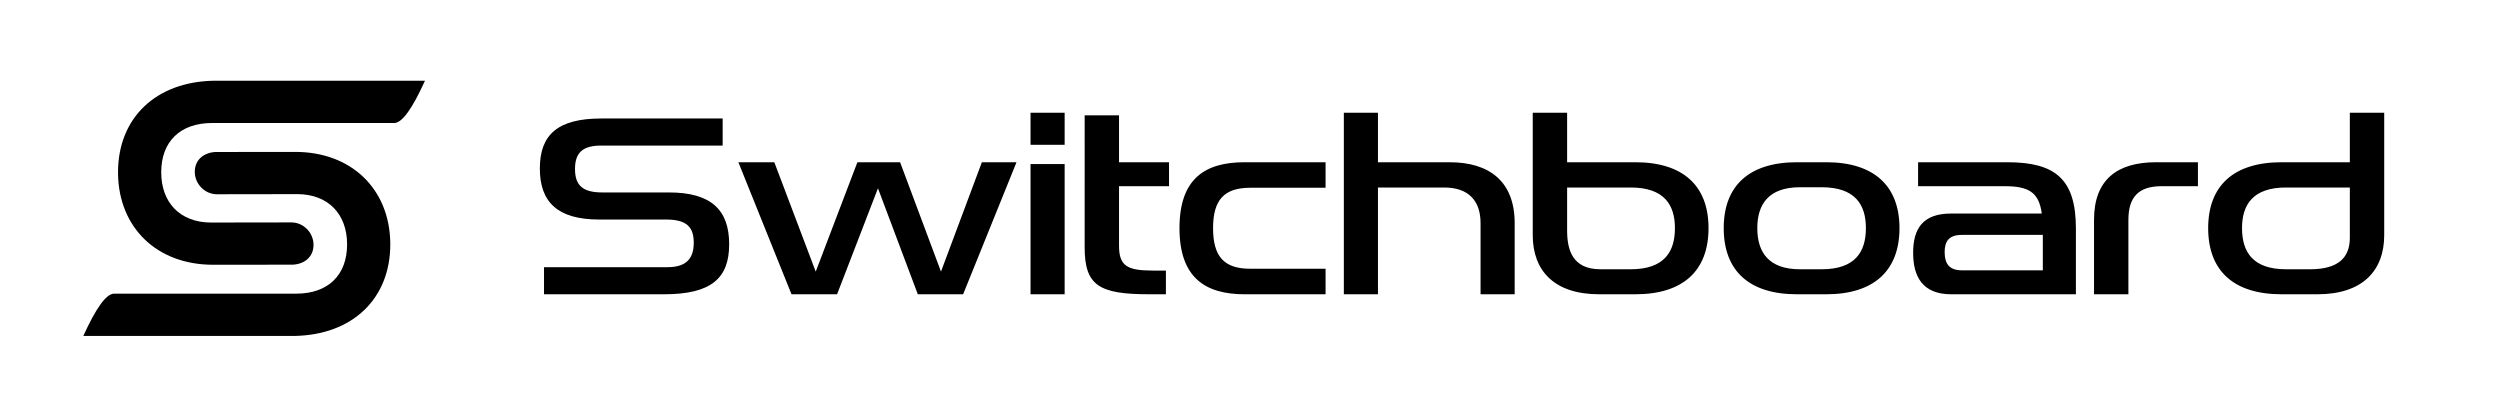 <svg xmlns="http://www.w3.org/2000/svg" width="960" height="160" fill="none" viewBox="0 0 960 160"><path fill="#fff" d="M0 0h960v160H0z"/><path fill="#000" d="M45.323 66.15c0-20.829 14.463-34.749 36.762-35.15h81.108c-4.837 10.673-8.732 16.084-11.683 16.234H81.364C69.22 47.267 61.91 54.327 61.91 66.15c0 11.695 7.288 19.256 19.045 19.303l31.062-.047c4.512.047 8.378 3.935 8.378 8.615 0 4.681-3.52 7.388-7.947 7.613l-30.59.035c-21.795 0-36.2-14.395-36.529-34.806l-.006-.713Z"/><path fill="#000" d="M149.87 93.85c0 20.829-14.463 34.749-36.761 35.15H32c4.838-10.673 8.732-16.084 11.683-16.234h70.146c12.144-.033 19.455-7.093 19.455-18.917 0-11.695-7.288-19.256-19.045-19.303l-31.063.047c-4.511-.047-8.378-3.935-8.378-8.615 0-4.681 3.52-7.388 7.947-7.613l30.591-.035c21.794 0 36.199 14.395 36.528 34.806l.006.713ZM255 113h-46.1v-10.4h47.4c7 0 10.1-3.1 10.1-9.4 0-6.3-3-8.9-10.7-8.9h-25.6c-16 0-22.8-6.7-22.8-19.6 0-13 6.9-19.2 23.6-19.2h46.6v10.4h-46.6c-6.9 0-10.1 2.5-10.1 9s3.2 9 10.5 9h25.6c16.3 0 23.1 6.8 23.1 19.9 0 13-6.8 19.2-25 19.2Zm114.839 0h-17.4l-15.3-40.7-15.7 40.7h-17.5l-20.4-50.7h13.8l15.9 42 16-42h16.4l15.7 42 15.7-42h13.3l-20.5 50.7Zm38.987 0h-13.1V63h13.1v50Zm0-57.4h-13.1V43.3h13.1v12.3Zm38.882 57.4h-6.4c-19.2 0-24.8-3.3-24.8-18V44.3h13.2v18h19.2v9.2h-19.2v22.8c0 7.7 2.9 9.6 13 9.6h5v9.1Zm61.312 0h-31.1c-15 0-25-6.3-25-25.4 0-19 9.8-25.3 25-25.3h31.1v9.8h-28.9c-10.1 0-14.3 4.7-14.3 15.5 0 10.9 4.2 15.6 14.3 15.6h28.9v9.8Zm72.616 0h-13.1V85.7c0-8.4-4.4-13.7-14-13.7h-25.4v41h-13.1V43.3h13.1v19h27.5c15.1 0 25 7.2 25 23.4V113Zm46.34 0h-13.9c-17.2 0-25.5-9-25.5-22.7v-47h13.2v19h26.2c18.3 0 28.1 9 28.1 25.3 0 16.4-9.8 25.4-28.1 25.4Zm-13.4-9.6h11.6c12.9 0 17-6.7 17-15.8 0-8.9-4.1-15.6-17-15.6h-24.4v16.5c0 7.4 2 14.9 12.8 14.9Zm86.728 9.6h-11.3c-18.3 0-28.1-9-28.1-25.4 0-16.3 9.8-25.3 28.1-25.3h11.3c18.2 0 28.1 9 28.1 25.3 0 16.4-9.9 25.4-28.1 25.4Zm-10.1-9.6h8.3c12.9 0 17-6.7 17-15.8 0-9-4.1-15.7-17-15.7h-8.3c-12.2 0-16.4 6.7-16.4 15.7 0 9.1 4.2 15.8 16.4 15.8Zm105.94 9.6h-47.9c-11 0-14.6-6.8-14.6-15.9 0-9.2 3.6-15.1 14.6-15.1h34.8c-1.1-8.3-5.2-10.5-14.3-10.5h-33.2v-9.2h34.3c18.5 0 26.3 6.6 26.3 25.4V113Zm-12.7-9.2V90.2h-31.1c-4.9 0-6.6 2.4-6.6 6.6 0 4.5 1.8 7 6.6 7h31.1Zm32.861 9.2h-13.2V84.4c0-15.5 9-22.1 23.8-22.1h16.1v9.2h-14c-8.8 0-12.7 4.2-12.7 12.9V113Zm72.632 0h-13.8c-18.4 0-28.2-9-28.2-25.4 0-16.3 9.8-25.3 28.2-25.3h26.2v-19h13.2v47c0 13.7-8.4 22.7-25.6 22.7Zm12.4-21.7V72h-24.5c-12.8 0-16.9 6.7-16.9 15.6 0 9.1 4.1 15.8 16.9 15.8h9.2c10.8 0 15.3-4.4 15.3-12.1Z"/></svg>